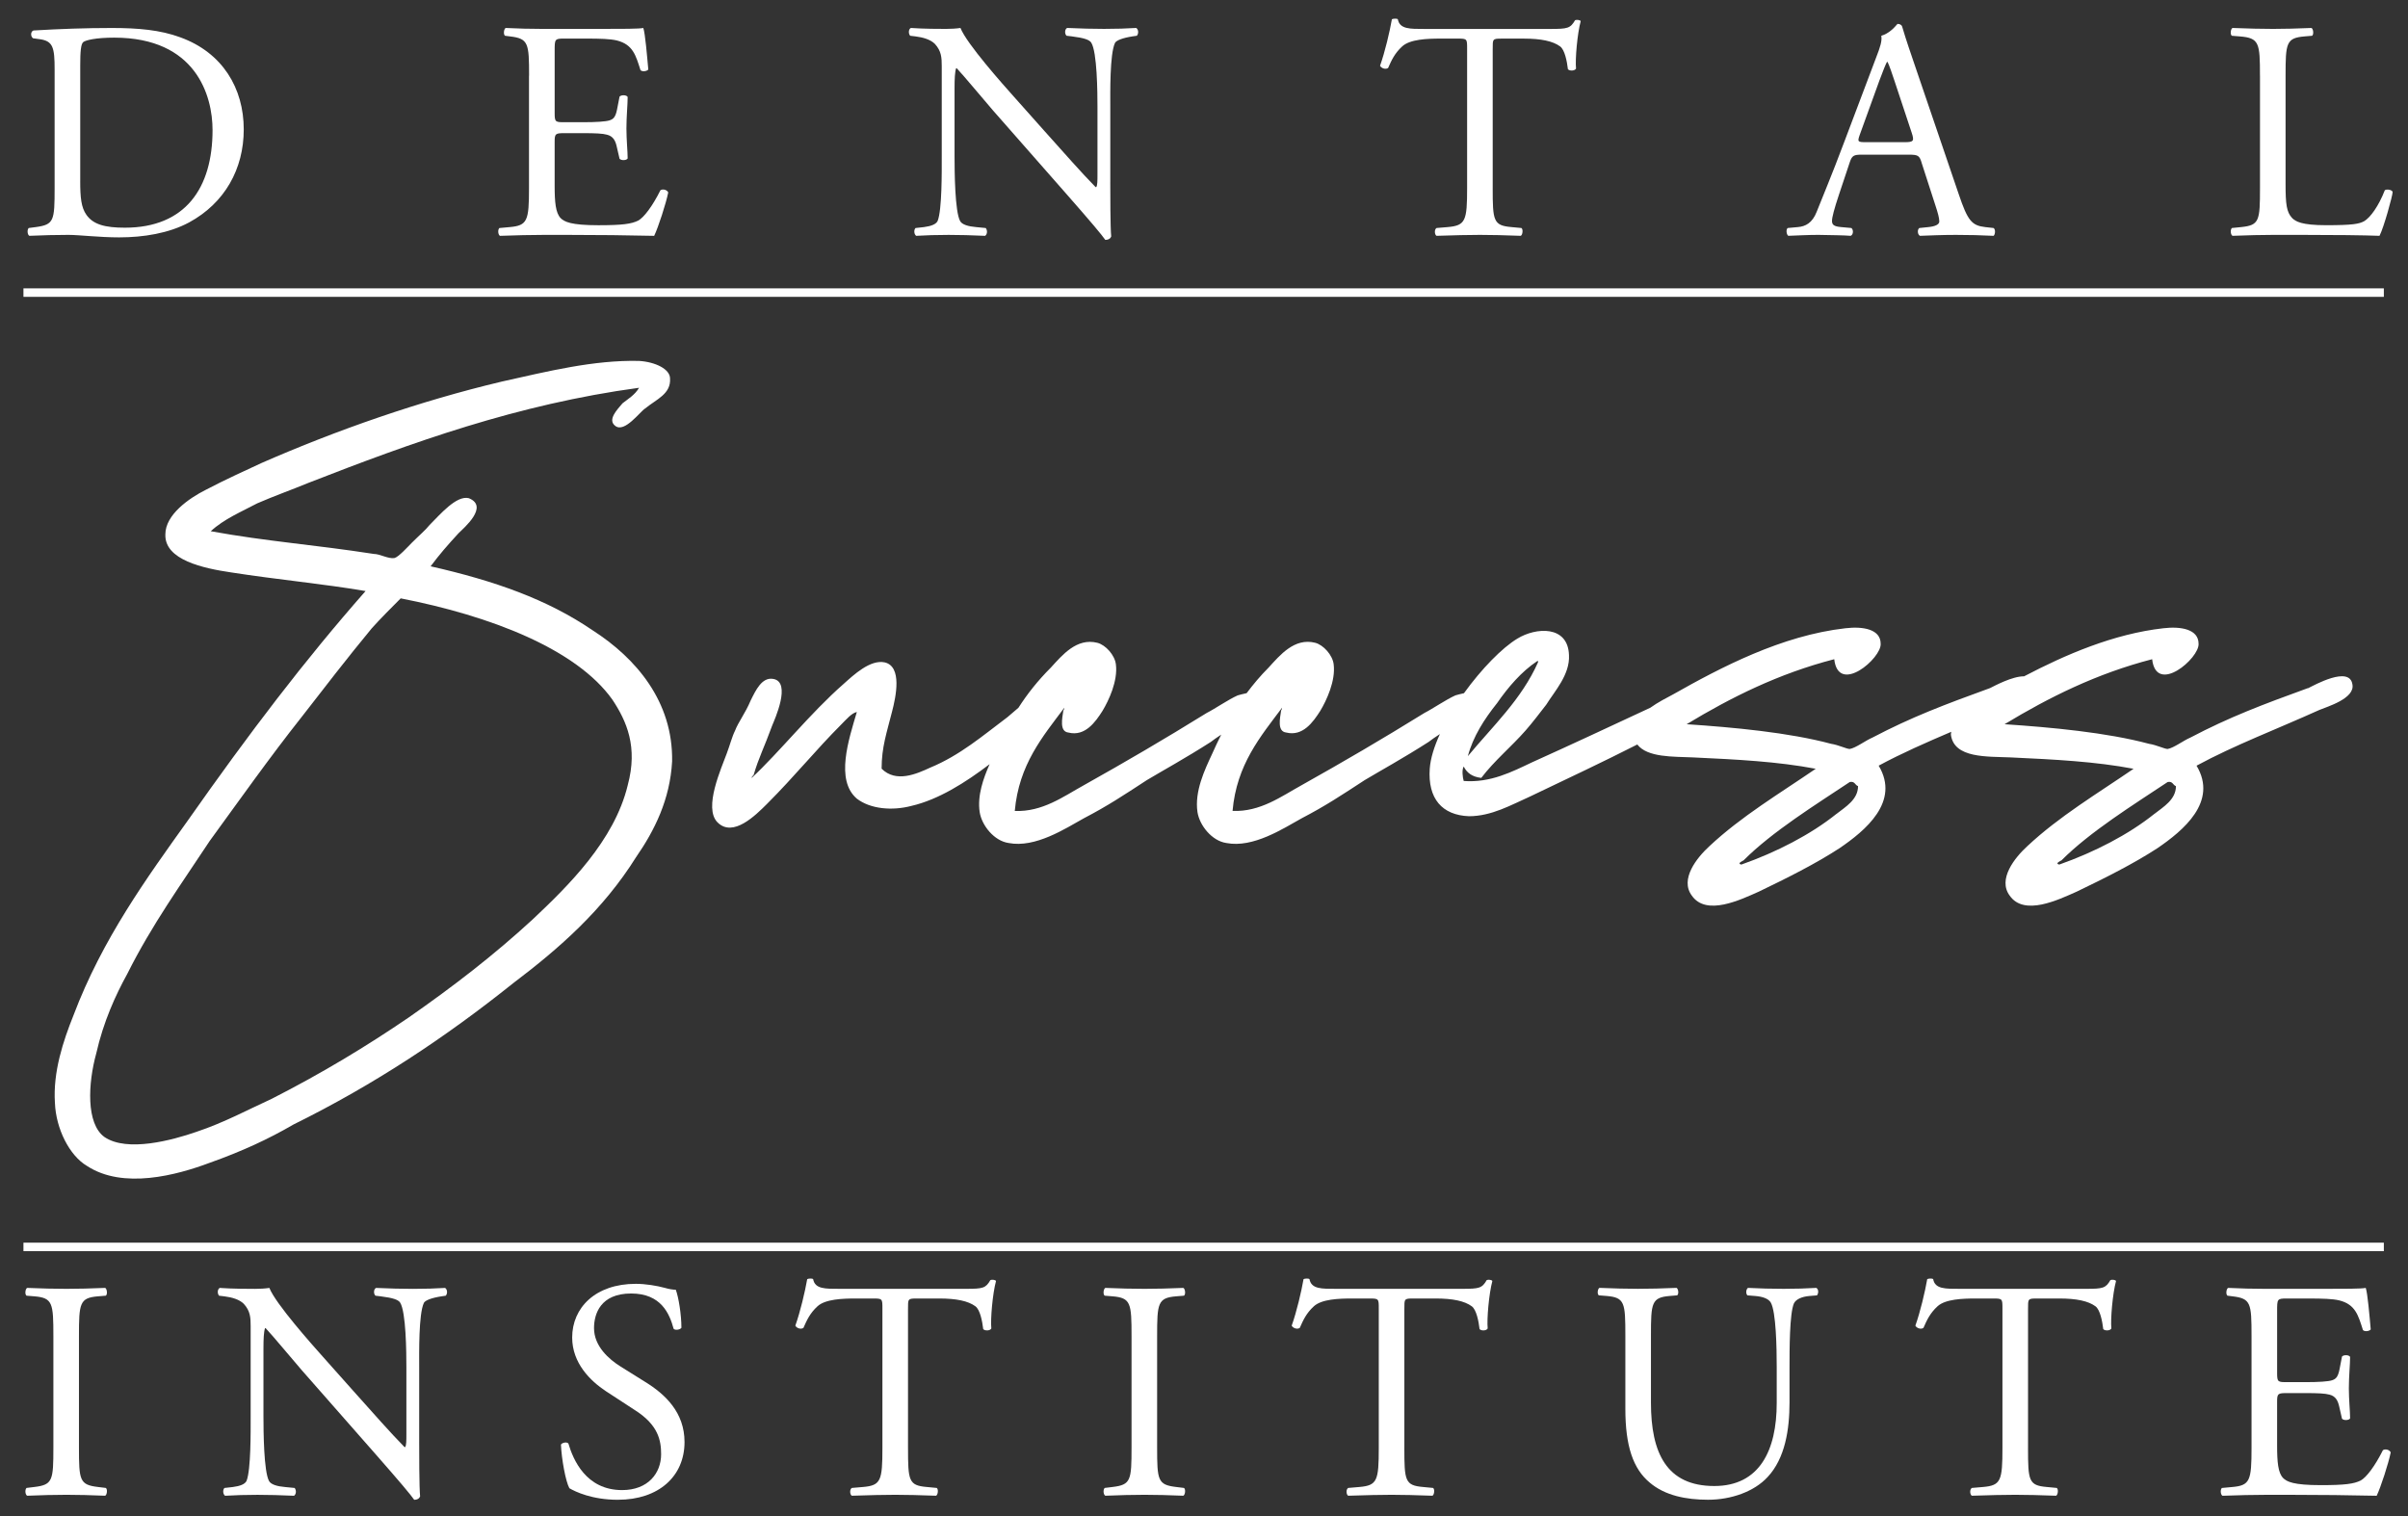 <?xml version="1.0" encoding="UTF-8"?>
<svg id="Layer_1" xmlns="http://www.w3.org/2000/svg" version="1.1" viewBox="0 0 141.872 89.333">
  <rect x="0" y="0" width="141.872" height="89.333" fill="#333333" stroke="none"/>
  <!-- Generator: Adobe Illustrator 29.5.1, SVG Export Plug-In . SVG Version: 2.1.0 Build 141)  -->
  <defs>
    <style>
      .st0 {
        fill: #fff;
      }
    </style>
  </defs>
  <g>
    <path class="st0" d="M34.916,37.138c-2.675-1.825-5.776-2.918-9.545-3.771.547-.729.972-1.217,1.642-1.946.304-.304,1.822-1.581.607-2.068-.729-.183-1.701.972-2.312,1.581-.242.305-.607.607-1.033,1.034-.242.243-.791.851-1.034.912-.366.06-.851-.242-1.217-.242-3.527-.547-6.263-.73-9.607-1.338.791-.73,1.825-1.155,2.735-1.641.975-.426,2.008-.791,3.042-1.217,6.081-2.371,12.282-4.622,19.457-5.594-.242.425-.668.67-.972.913-.305.363-.913.971-.426,1.335.548.425,1.46-.851,1.764-1.034.671-.546,1.52-.851,1.46-1.763,0-.547-.853-.972-1.825-1.034-2.676-.06-5.351.608-8.086,1.217-4.865,1.155-9.729,2.859-14.169,4.803-.91.425-2.127.972-3.283,1.581-.972.487-2.371,1.459-2.371,2.615-.06,1.518,2.248,2.006,3.892,2.248,2.736.426,5.411.67,7.904,1.095-3.587,4.074-6.872,8.393-10.458,13.499-2.433,3.406-5.048,6.994-6.749,11.493-.61,1.52-1.217,3.344-1.096,5.168.06,1.52.853,3.101,1.884,3.709,2.13,1.4,5.293.548,7.236-.182,1.887-.67,3.467-1.399,4.927-2.251,4.803-2.371,8.999-5.169,12.95-8.329,2.736-2.068,5.293-4.317,7.237-7.419,1.095-1.58,2.006-3.404,2.129-5.652.059-3.529-2.129-6.081-4.684-7.723v-.001ZM36.986,46.259c-.791,3.283-3.529,5.957-5.594,7.904-2.312,2.129-4.682,3.951-7.297,5.776-2.494,1.702-5.107,3.284-8.09,4.805-1.337.608-2.795,1.399-4.438,1.946-1.399.485-4.073,1.216-5.412.303-1.093-.788-.971-3.162-.485-4.923.425-1.884,1.154-3.466,1.825-4.682,1.459-2.918,3.221-5.351,4.863-7.844,1.642-2.251,3.529-4.925,5.412-7.298,1.276-1.642,2.675-3.464,4.134-5.228.488-.547,1.278-1.337,1.704-1.763,5.289,1.033,10.336,2.979,12.464,5.957.853,1.278,1.52,2.798.913,5.048h.001Z"/>
    <path class="st0" d="M135.979,40.542c-2.675.972-4.621,1.704-6.932,2.918-.425.183-.972.608-1.337.67-.183,0-.668-.242-1.095-.304-2.492-.67-5.776-.972-8.512-1.155,2.615-1.581,5.411-2.98,8.695-3.83.243,2.129,2.796-.06,2.735-.913,0-.851-1.033-1.034-2.068-.912-2.948.332-5.778,1.559-8.212,2.833-.694-.009-1.752.568-2.005.693-2.675.972-4.621,1.704-6.932,2.918-.424.183-.972.608-1.337.67-.183,0-.668-.242-1.095-.304-2.492-.67-5.776-.972-8.512-1.155,2.615-1.581,5.411-2.98,8.696-3.83.243,2.129,2.796-.06,2.735-.913,0-.851-1.033-1.034-2.068-.912-3.769.425-7.357,2.312-10.153,3.893-.398.211-.907.473-1.354.793-2.547,1.186-4.588,2.143-6.977,3.22-1.155.546-2.434,1.214-4.013,1.093-.06-.182-.122-.67,0-.851.182.364.487.608,1.034.67.789-1.034,1.764-1.825,2.615-2.798.425-.487.789-.971,1.216-1.52.487-.789,1.399-1.763,1.337-2.918-.06-1.764-1.946-1.642-3.039-.972-.898.539-2.118,1.788-3.149,3.218-.209.044-.392.095-.502.127-.546.242-1.337.789-1.822,1.034-2.555,1.58-4.743,2.858-7.236,4.256-1.217.67-2.433,1.581-4.074,1.52.241-2.736,1.642-4.377,2.917-6.081,0,.122-.059.122-.059.183-.06.425-.243,1.217.305,1.278.972.242,1.58-.608,2.006-1.278.364-.608.91-1.763.789-2.736-.06-.547-.608-1.154-1.095-1.276-1.216-.305-2.068.729-2.735,1.459-.498.498-.914,1.001-1.298,1.511-.22.046-.414.099-.529.132-.546.242-1.337.789-1.822,1.034-2.554,1.58-4.743,2.858-7.236,4.256-1.217.67-2.433,1.581-4.074,1.52.243-2.736,1.642-4.377,2.918-6.081,0,.122-.06.122-.06.183-.059.425-.243,1.217.305,1.278.972.242,1.581-.608,2.006-1.278.366-.608.912-1.763.789-2.736-.06-.547-.608-1.154-1.095-1.276-1.216-.305-2.066.729-2.735,1.459-.776.776-1.387,1.552-1.913,2.371-.232.189-.45.395-.641.548-1.46,1.095-2.797,2.251-4.56,2.98-.789.364-2.008.912-2.859.06,0-1.278.305-2.129.61-3.344.241-.913.607-2.676-.426-2.919-.851-.182-1.823.73-2.433,1.278-1.946,1.704-3.771,4.013-5.412,5.534,0-.06.064-.122.122-.183.305-1.034.608-1.581,1.096-2.918.122-.305,1.155-2.554.059-2.736-.668-.121-1.034.67-1.335,1.278-.305.73-.73,1.276-.913,1.763-.183.366-.304.853-.487,1.338-.304.851-1.4,3.222-.547,4.073.912.913,2.248-.424,2.918-1.093,1.642-1.642,2.859-3.163,4.377-4.682.305-.304.608-.668.912-.729-.485,1.641-1.276,4.013,0,5.106.791.608,2.069.73,3.223.425,1.586-.366,3.196-1.386,4.6-2.457-.369.834-.731,1.846-.586,2.822.121.789.853,1.701,1.704,1.823,1.58.305,3.344-.851,4.439-1.459,1.399-.729,2.31-1.335,3.709-2.248.913-.547,2.251-1.278,3.772-2.251.13-.105.348-.258.607-.427-.187.376-.369.755-.546,1.158-.425.912-1.034,2.188-.853,3.405.122.789.853,1.701,1.704,1.823,1.581.305,3.344-.851,4.44-1.459,1.399-.729,2.31-1.335,3.709-2.248.913-.547,2.251-1.278,3.769-2.251.14-.112.377-.278.661-.462-.33.724-.555,1.427-.598,2.043-.122,1.764.729,2.738,2.31,2.798,1.337,0,2.494-.67,3.587-1.155,2.283-1.093,4.307-2.041,6.332-3.071.593.772,2.116.71,3.276.761,2.615.122,4.987.243,7.236.67-2.129,1.459-4.378,2.796-6.263,4.56-.729.668-1.764,1.945-1.034,2.918.851,1.216,2.858.243,3.952-.243,1.642-.789,3.344-1.641,4.743-2.553,1.52-1.035,3.587-2.736,2.31-4.865,1.36-.735,2.795-1.361,4.276-1.995-.005.058-.022.112-.02.172.183,1.399,2.129,1.276,3.527,1.337,2.615.122,4.987.243,7.235.67-2.127,1.459-4.377,2.796-6.261,4.56-.729.668-1.764,1.945-1.034,2.918.851,1.216,2.858.243,3.952-.243,1.642-.789,3.343-1.641,4.743-2.553,1.518-1.035,3.587-2.736,2.31-4.865,2.248-1.216,4.681-2.129,7.235-3.283.425-.183,2.129-.67,1.946-1.52-.182-1.095-2.248.06-2.615.242l-.002-.006ZM88.185,41.454c.67-.971,1.459-1.885,2.371-2.493.06-.059.06,0,.06.06-.972,2.189-2.676,3.771-4.135,5.532.305-1.154.975-2.188,1.702-3.1h.001ZM108.191,47.96c-1.52,1.217-3.529,2.251-5.595,2.98-.303-.059.124-.242.124-.242,1.701-1.704,4.256-3.284,6.263-4.622.305-.06.305.183.487.243,0,.789-.73,1.216-1.276,1.641h-.001ZM126.921,47.96c-1.521,1.217-3.529,2.251-5.595,2.98-.303-.059.124-.242.124-.242,1.701-1.704,4.255-3.284,6.263-4.622.305-.06.305.183.487.243,0,.789-.73,1.216-1.276,1.641h-.001Z"/>
  </g>
  <g>
    <path class="st0" d="M3.218,4.094c0-1.287-.092-1.673-.864-1.783l-.404-.055c-.147-.092-.166-.386.018-.46,1.563-.092,3.052-.147,4.615-.147,1.544,0,2.85.11,4.045.552,2.482.901,3.733,2.997,3.733,5.424,0,2.335-1.122,4.339-3.218,5.479-1.195.644-2.703.882-4.119.882-1.177,0-2.353-.147-2.997-.147-.772,0-1.434.019-2.298.055-.11-.055-.147-.349-.037-.46l.423-.055c1.066-.147,1.103-.368,1.103-2.298v-6.987ZM4.726,10.658c0,.975.055,1.563.368,2.004.404.57,1.103.754,2.262.754,3.567,0,5.167-2.335,5.167-5.755,0-2.023-.975-5.443-5.792-5.443-1.085,0-1.673.147-1.82.257-.147.11-.184.57-.184,1.397v6.785Z"/>
    <path class="st0" d="M31.172,4.461c0-1.912-.037-2.188-1.122-2.316l-.294-.037c-.11-.073-.073-.404.037-.46.79.037,1.415.055,2.169.055h3.457c1.177,0,2.261,0,2.482-.055.11.312.221,1.636.294,2.445-.074.11-.368.147-.46.037-.276-.864-.441-1.508-1.397-1.747-.386-.092-.974-.11-1.783-.11h-1.324c-.552,0-.552.037-.552.735v3.678c0,.515.055.515.606.515h1.067c.772,0,1.342-.037,1.562-.11.221-.073.35-.184.441-.644l.147-.754c.092-.11.405-.11.478.019,0,.441-.073,1.158-.073,1.857,0,.662.073,1.361.073,1.765-.073.129-.386.129-.478.019l-.166-.717c-.073-.331-.202-.606-.57-.699-.257-.073-.699-.092-1.415-.092h-1.067c-.551,0-.606.019-.606.497v2.592c0,.975.055,1.6.349,1.913.221.22.607.423,2.225.423,1.415,0,1.949-.074,2.353-.276.331-.184.827-.828,1.305-1.784.129-.092.386-.037.46.129-.129.644-.588,2.059-.828,2.556-1.655-.037-3.291-.055-4.928-.055h-1.655c-.79,0-1.415.019-2.501.055-.11-.055-.147-.349-.037-.46l.606-.055c1.048-.092,1.14-.368,1.14-2.298v-6.62Z"/>
    <path class="st0" d="M65.414,10.713c0,.552,0,2.74.055,3.218-.037.11-.147.202-.349.202-.221-.312-.754-.956-2.353-2.776l-4.266-4.854c-.496-.57-1.747-2.078-2.133-2.482h-.037c-.074.22-.092.644-.092,1.195v4.008c0,.864.018,3.254.331,3.806.11.202.478.312.938.35l.57.055c.11.147.092.368-.037.46-.828-.037-1.471-.055-2.151-.055-.772,0-1.269.019-1.912.055-.129-.092-.147-.349-.037-.46l.496-.055c.423-.055.717-.166.809-.368.257-.662.239-2.905.239-3.788V3.91c0-.515-.019-.901-.405-1.324-.257-.257-.699-.386-1.14-.441l-.313-.037c-.11-.11-.11-.386.037-.46.772.055,1.747.055,2.078.055.294,0,.607-.019.846-.055.368.938,2.538,3.365,3.144,4.045l1.784,2.004c1.269,1.415,2.169,2.445,3.034,3.328h.037c.073-.092.073-.386.073-.772v-3.935c0-.864-.018-3.255-.368-3.806-.11-.166-.404-.276-1.14-.368l-.312-.037c-.128-.11-.11-.404.037-.46.846.037,1.471.055,2.17.055.79,0,1.269-.019,1.894-.055.147.092.147.349.037.46l-.257.037c-.588.092-.956.239-1.03.386-.312.662-.276,2.942-.276,3.788v4.394Z"/>
    <path class="st0" d="M87.945,11.081c0,1.93.036,2.206,1.103,2.298l.589.055c.11.073.073.404-.037.46-1.048-.037-1.673-.055-2.408-.055s-1.379.019-2.556.055c-.11-.055-.147-.368,0-.46l.661-.055c1.049-.092,1.141-.368,1.141-2.298V2.862c0-.57,0-.588-.552-.588h-1.012c-.79,0-1.802.037-2.261.46-.441.404-.626.809-.828,1.269-.146.11-.404.019-.477-.129.294-.827.569-2.004.698-2.739.056-.037.295-.055.35,0,.11.588.717.57,1.562.57h7.447c.992,0,1.158-.037,1.434-.515.093-.037.295-.018.331.055-.202.754-.331,2.244-.275,2.795-.073.147-.387.147-.478.037-.055-.46-.184-1.14-.459-1.342-.423-.313-1.122-.46-2.133-.46h-1.306c-.552,0-.533.019-.533.625v8.182Z"/>
    <path class="st0" d="M113.213,9.573c-.129-.405-.202-.46-.754-.46h-2.776c-.46,0-.57.055-.698.441l-.644,1.931c-.276.828-.405,1.324-.405,1.526,0,.221.093.331.533.368l.607.055c.129.092.129.386-.037.46-.477-.037-1.048-.037-1.912-.055-.606,0-1.269.037-1.766.055-.11-.074-.146-.368-.036-.46l.606-.055c.441-.037.846-.239,1.103-.901.331-.846.846-2.041,1.618-4.1l1.875-4.964c.258-.662.368-1.011.312-1.306.441-.128.754-.46.956-.699.11,0,.239.037.276.166.238.809.533,1.655.809,2.464l2.519,7.392c.533,1.581.771,1.857,1.562,1.949l.496.055c.129.092.092.386,0,.46-.754-.037-1.397-.055-2.225-.055-.883,0-1.581.037-2.114.055-.147-.074-.166-.368-.037-.46l.533-.055c.387-.037.644-.147.644-.331,0-.202-.092-.533-.239-.975l-.809-2.501ZM109.573,7.936c-.147.423-.129.441.386.441h2.262c.533,0,.57-.074.405-.57l-.993-2.997c-.147-.441-.312-.938-.423-1.159h-.037c-.055.092-.239.533-.441,1.085l-1.158,3.199Z"/>
    <path class="st0" d="M133.15,4.461c0-1.931-.037-2.225-1.195-2.316l-.46-.037c-.11-.073-.073-.404.037-.46,1.03.037,1.655.055,2.391.055.717,0,1.342-.019,2.262-.055.11.055.146.386.036.46l-.441.037c-1.084.092-1.121.386-1.121,2.316v6.399c0,1.158.055,1.636.386,1.986.202.202.552.423,2.005.423,1.562,0,1.948-.074,2.243-.239.367-.221.846-.882,1.213-1.82.11-.092.46-.018.46.11,0,.202-.515,2.078-.772,2.574-.938-.037-2.685-.055-4.578-.055h-1.691c-.772,0-1.36.019-2.391.055-.11-.055-.147-.349-.037-.46l.552-.055c1.066-.11,1.103-.368,1.103-2.298v-6.62Z"/>
  </g>
  <g>
    <path class="st0" d="M3.145,78.732c0-1.949-.037-2.262-1.122-2.353l-.46-.037c-.11-.073-.074-.404.037-.459.919.036,1.544.055,2.317.055.735,0,1.36-.019,2.28-.055.11.055.147.386.037.459l-.46.037c-1.085.092-1.122.404-1.122,2.353v6.546c0,1.949.037,2.206,1.122,2.335l.46.056c.11.073.074.404-.037.459-.919-.036-1.544-.055-2.28-.055-.772,0-1.397.019-2.317.055-.11-.055-.147-.349-.037-.459l.46-.056c1.085-.129,1.122-.386,1.122-2.335v-6.546Z"/>
    <path class="st0" d="M24.697,84.947c0,.552,0,2.739.055,3.218-.037.11-.147.202-.349.202-.221-.312-.754-.956-2.353-2.776l-4.266-4.854c-.496-.569-1.747-2.077-2.133-2.481h-.037c-.074.22-.092.644-.092,1.194v4.009c0,.864.018,3.254.331,3.806.11.202.478.312.938.35l.57.056c.11.146.092.367-.037.459-.828-.036-1.471-.055-2.151-.055-.772,0-1.269.019-1.912.055-.129-.092-.147-.349-.037-.459l.496-.056c.423-.055.717-.165.809-.368.257-.661.239-2.904.239-3.787v-5.314c0-.516-.019-.901-.405-1.324-.257-.258-.699-.386-1.14-.441l-.313-.037c-.11-.11-.11-.386.037-.459.772.055,1.747.055,2.078.055.294,0,.607-.019.846-.055.368.938,2.538,3.364,3.144,4.045l1.784,2.004c1.269,1.416,2.169,2.445,3.034,3.328h.037c.073-.092.073-.386.073-.772v-3.935c0-.864-.019-3.255-.368-3.806-.11-.166-.404-.276-1.14-.368l-.312-.037c-.128-.11-.11-.404.037-.459.846.036,1.471.055,2.169.055.79,0,1.269-.019,1.894-.055.147.092.147.349.037.459l-.257.037c-.588.092-.956.239-1.03.386-.312.662-.276,2.942-.276,3.788v4.394Z"/>
    <path class="st0" d="M36.414,88.367c-1.544,0-2.519-.478-2.868-.681-.221-.404-.46-1.71-.497-2.574.092-.128.368-.165.441-.055.276.938,1.029,2.739,3.163,2.739,1.544,0,2.298-1.011,2.298-2.114,0-.809-.166-1.71-1.508-2.574l-1.747-1.14c-.919-.607-1.985-1.655-1.985-3.163,0-1.746,1.36-3.162,3.751-3.162.57,0,1.232.11,1.71.239.239.073.497.11.644.11.166.441.331,1.471.331,2.243-.073.11-.368.165-.46.055-.239-.883-.735-2.077-2.501-2.077-1.802,0-2.188,1.194-2.188,2.041,0,1.066.883,1.838,1.563,2.261l1.471.92c1.158.717,2.298,1.783,2.298,3.53,0,2.022-1.526,3.401-3.917,3.401Z"/>
    <path class="st0" d="M53.498,85.315c0,1.93.037,2.206,1.103,2.298l.588.056c.11.073.073.404-.037.459-1.048-.036-1.673-.055-2.409-.055-.736,0-1.379.019-2.556.055-.11-.055-.147-.367,0-.459l.662-.056c1.048-.092,1.14-.368,1.14-2.298v-8.22c0-.569,0-.588-.552-.588h-1.011c-.79,0-1.802.037-2.262.46-.441.404-.625.809-.827,1.269-.147.11-.405.019-.478-.129.294-.827.57-2.004.699-2.739.055-.037.294-.056.349,0,.11.588.717.569,1.563.569h7.447c.993,0,1.158-.036,1.434-.515.092-.037.294-.019.331.055-.203.754-.331,2.244-.276,2.795-.074.147-.386.147-.478.037-.055-.46-.184-1.14-.46-1.342-.423-.314-1.122-.46-2.133-.46h-1.305c-.552,0-.533.019-.533.625v8.183Z"/>
    <path class="st0" d="M66.667,78.732c0-1.949-.037-2.262-1.122-2.353l-.46-.037c-.11-.073-.074-.404.037-.459.919.036,1.544.055,2.317.055.735,0,1.36-.019,2.28-.055.11.055.147.386.037.459l-.46.037c-1.085.092-1.122.404-1.122,2.353v6.546c0,1.949.037,2.206,1.122,2.335l.46.056c.11.073.074.404-.037.459-.919-.036-1.544-.055-2.28-.055-.772,0-1.397.019-2.317.055-.11-.055-.147-.349-.037-.459l.46-.056c1.085-.129,1.122-.386,1.122-2.335v-6.546Z"/>
    <path class="st0" d="M82.74,85.315c0,1.93.036,2.206,1.103,2.298l.589.056c.11.073.073.404-.037.459-1.048-.036-1.673-.055-2.408-.055s-1.379.019-2.556.055c-.11-.055-.147-.367,0-.459l.661-.056c1.049-.092,1.141-.368,1.141-2.298v-8.22c0-.569,0-.588-.552-.588h-1.012c-.79,0-1.802.037-2.261.46-.441.404-.626.809-.828,1.269-.146.11-.404.019-.477-.129.294-.827.569-2.004.698-2.739.056-.037.295-.056.35,0,.11.588.717.569,1.562.569h7.447c.992,0,1.158-.036,1.434-.515.093-.037.295-.019.331.055-.202.754-.331,2.244-.275,2.795-.073.147-.387.147-.478.037-.055-.46-.184-1.14-.459-1.342-.423-.314-1.122-.46-2.133-.46h-1.306c-.552,0-.533.019-.533.625v8.183Z"/>
    <path class="st0" d="M104.679,80.552c0-1.14-.037-3.255-.35-3.806-.129-.221-.459-.35-.919-.387l-.46-.036c-.11-.129-.073-.368.037-.441.698.036,1.379.055,2.096.055.772,0,1.269-.019,1.931-.055.147.092.129.331.037.441l-.441.036c-.46.037-.809.202-.919.441-.258.606-.258,2.722-.258,3.751v2.078c0,1.6-.258,3.291-1.287,4.394-.791.863-2.151,1.342-3.512,1.342-1.269,0-2.537-.239-3.438-1.012-.975-.809-1.435-2.15-1.435-4.339v-4.339c0-1.913-.036-2.226-1.103-2.317l-.46-.036c-.11-.074-.073-.387.037-.441.919.036,1.544.055,2.279.055.754,0,1.361-.019,2.262-.055.11.055.147.367.037.441l-.441.036c-1.066.092-1.103.404-1.103,2.317v3.971c0,2.961.92,4.91,3.732,4.91,2.666,0,3.678-2.097,3.678-4.892v-2.114Z"/>
    <path class="st0" d="M119.485,85.315c0,1.93.036,2.206,1.103,2.298l.589.056c.11.073.073.404-.037.459-1.048-.036-1.673-.055-2.408-.055s-1.379.019-2.556.055c-.11-.055-.147-.367,0-.459l.662-.056c1.048-.092,1.14-.368,1.14-2.298v-8.22c0-.569,0-.588-.552-.588h-1.012c-.79,0-1.802.037-2.261.46-.441.404-.626.809-.828,1.269-.146.11-.404.019-.477-.129.294-.827.569-2.004.698-2.739.056-.037.295-.056.35,0,.11.588.717.569,1.562.569h7.447c.993,0,1.158-.036,1.434-.515.093-.037.295-.019.331.055-.202.754-.331,2.244-.275,2.795-.073.147-.387.147-.478.037-.055-.46-.184-1.14-.459-1.342-.423-.314-1.122-.46-2.133-.46h-1.306c-.552,0-.533.019-.533.625v8.183Z"/>
    <path class="st0" d="M132.653,78.695c0-1.912-.037-2.188-1.122-2.316l-.294-.037c-.11-.073-.073-.404.037-.459.79.036,1.416.055,2.17.055h3.456c1.177,0,2.262,0,2.482-.055.11.312.221,1.636.294,2.445-.073.11-.367.146-.459.037-.276-.864-.441-1.508-1.397-1.747-.387-.092-.975-.11-1.784-.11h-1.323c-.552,0-.552.037-.552.735v3.678c0,.515.055.515.606.515h1.066c.772,0,1.343-.037,1.563-.11s.349-.184.441-.644l.146-.754c.092-.11.404-.11.478.019,0,.441-.074,1.158-.074,1.856,0,.662.074,1.361.074,1.766-.074.129-.387.129-.478.019l-.165-.718c-.074-.331-.202-.606-.57-.698-.258-.073-.698-.092-1.416-.092h-1.066c-.552,0-.606.019-.606.496v2.593c0,.975.055,1.6.35,1.912.221.221.606.423,2.225.423,1.416,0,1.949-.073,2.353-.275.331-.185.827-.828,1.306-1.784.128-.092.386-.036.459.129-.128.644-.588,2.06-.827,2.556-1.654-.036-3.291-.055-4.928-.055h-1.654c-.791,0-1.416.019-2.501.055-.11-.055-.147-.349-.037-.459l.607-.056c1.048-.092,1.14-.368,1.14-2.298v-6.62Z"/>
  </g>
  <g>
    <line class="st0" x1="1.382" y1="17.239" x2="140.449" y2="17.239"/>
    <rect class="st0" x="1.382" y="16.99" width="139.067" height=".5"/>
  </g>
  <g>
    <line class="st0" x1="1.382" y1="73.468" x2="140.449" y2="73.468"/>
    <rect class="st0" x="1.382" y="73.218" width="139.067" height=".5"/>
  </g>
</svg>
